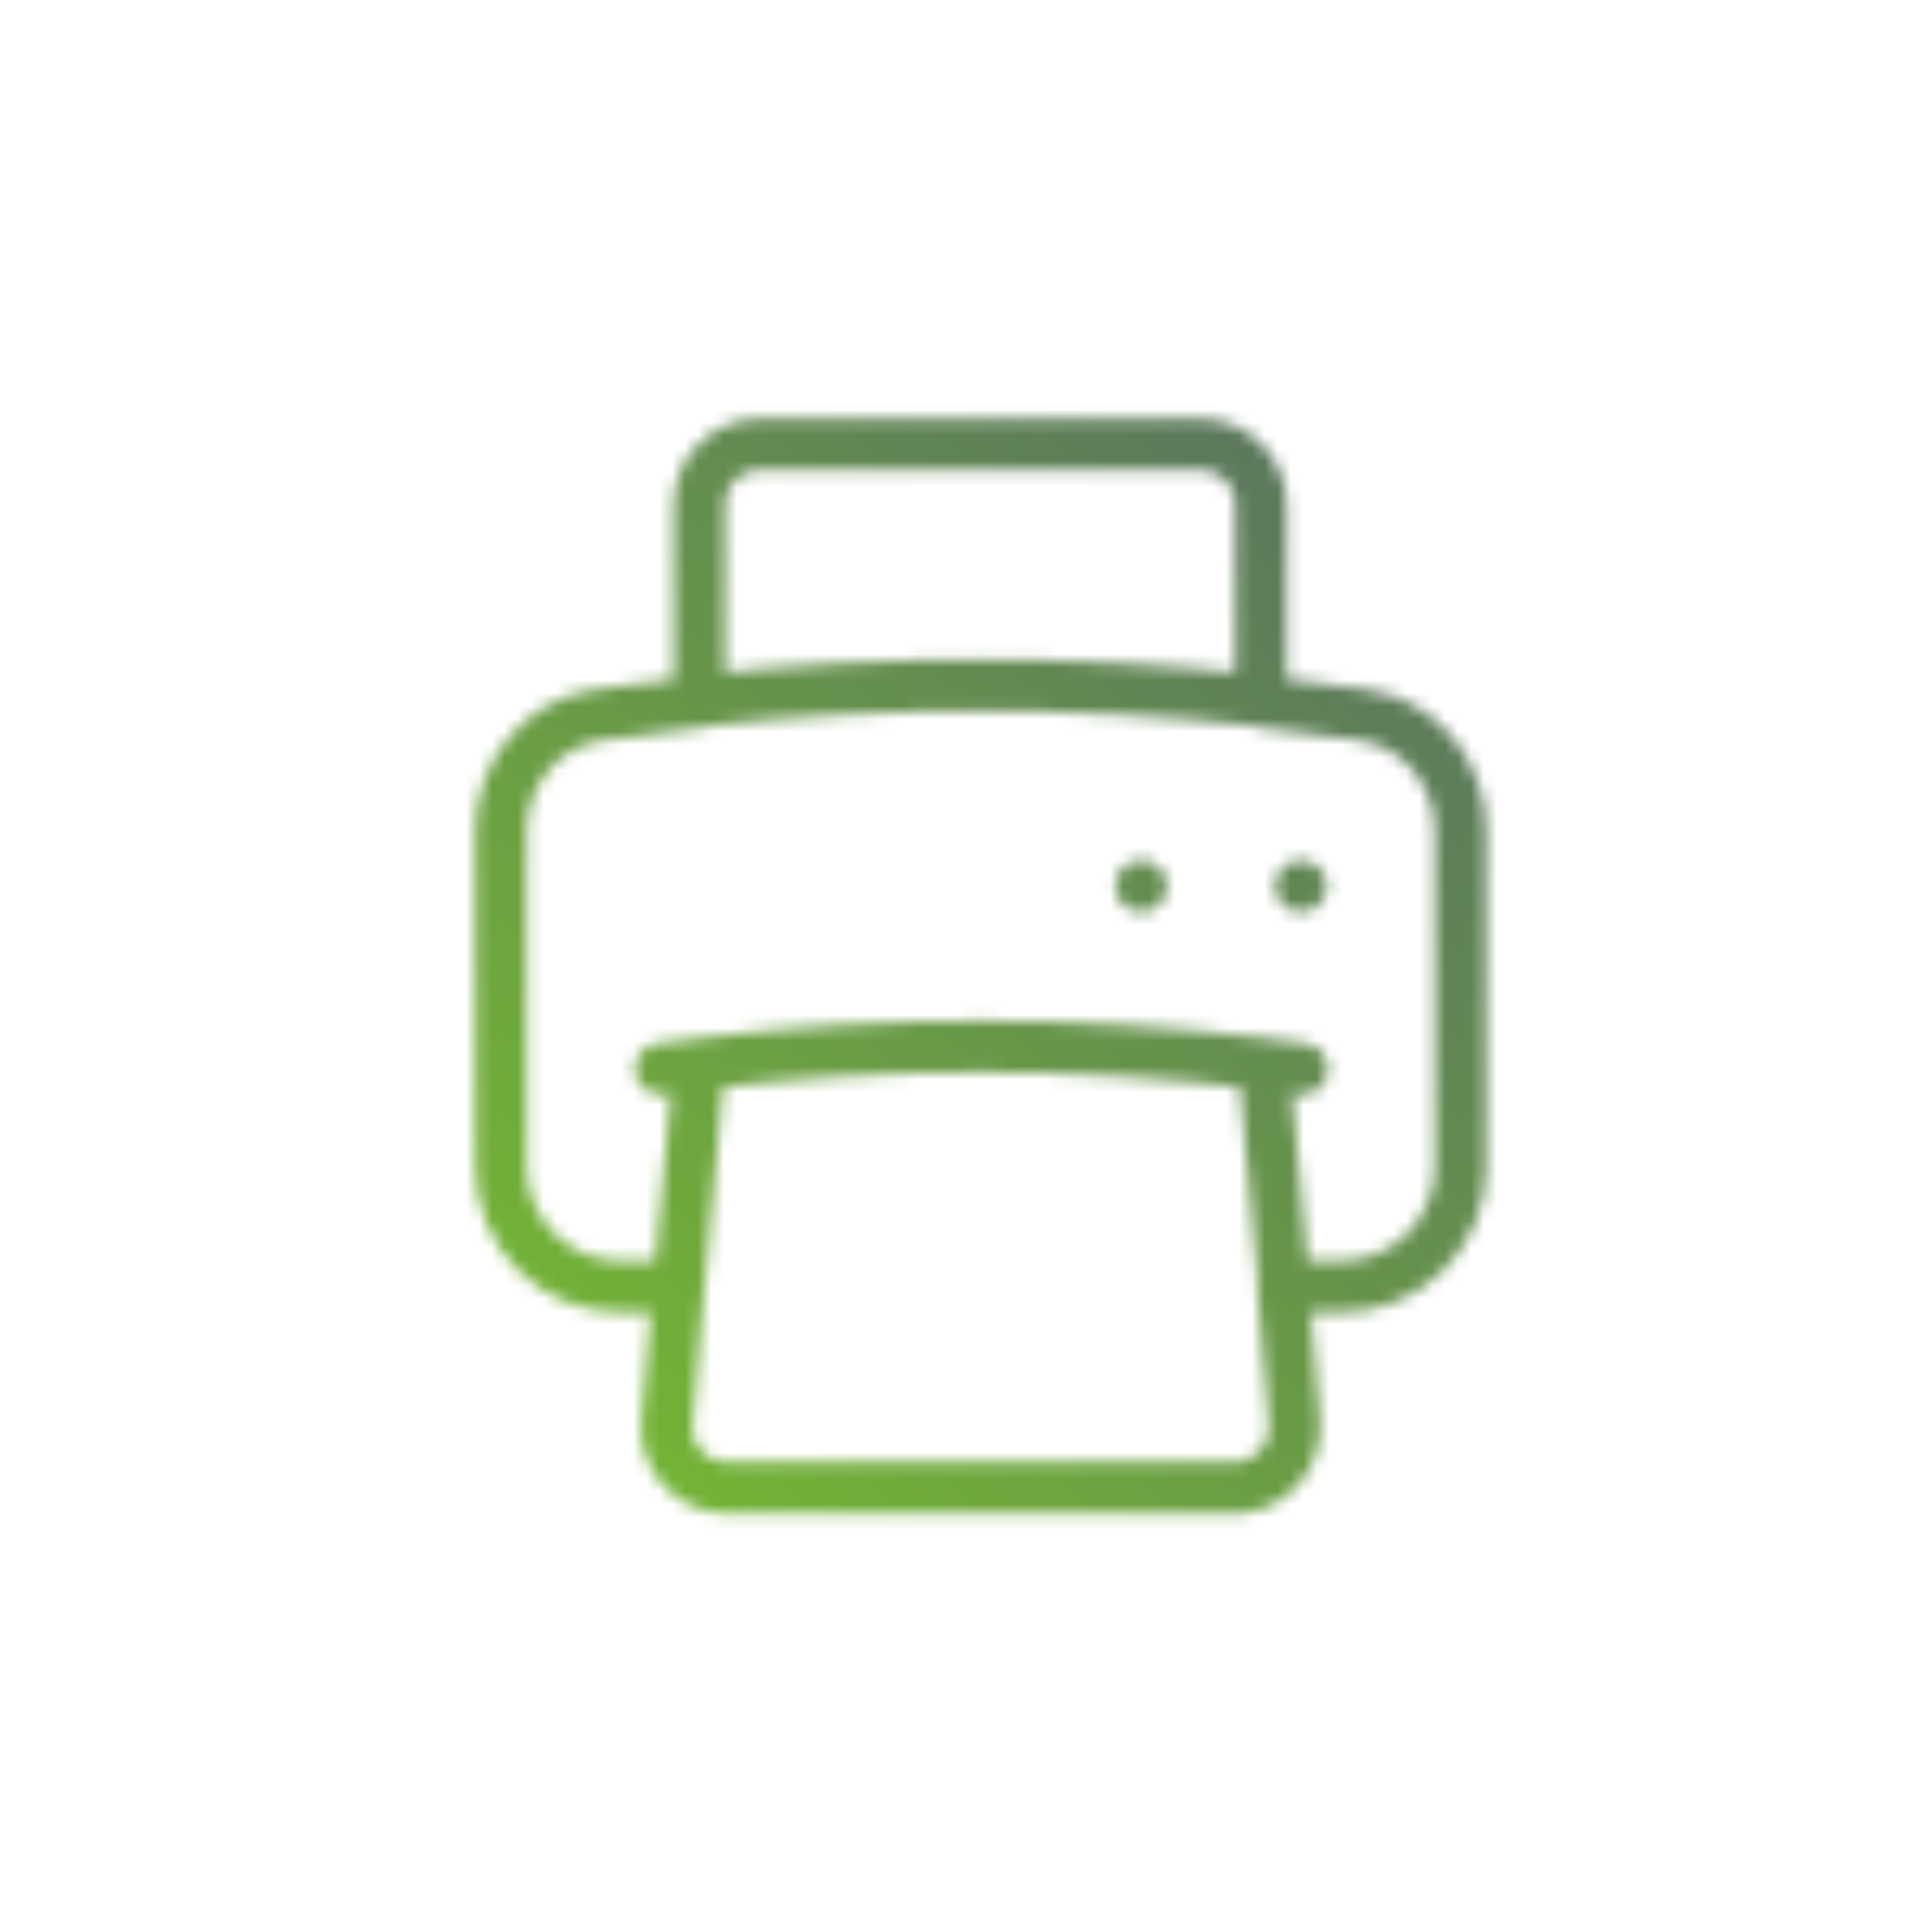 <?xml version="1.0" encoding="UTF-8"?>
<svg xmlns="http://www.w3.org/2000/svg" version="1.1" xmlns:xlink="http://www.w3.org/1999/xlink" viewBox="0 0 150 150">
  <defs>
    <mask id="maskmaster-ahgmbh-icons_printer" x="22.7" y="25.3" width="104.6" height="99.4" maskUnits="userSpaceOnUse">
      <path class="uk-preserve" d="M54.3,82.6c-1,.1-2,.3-3,.4M54.3,82.6c14.5-1.8,29.2-1.8,43.8,0M54.3,82.6l-1.6,17.3M98.1,82.6c1,.1,2,.3,3,.4M98.1,82.6l1.6,17.3M99.6,99.9l.9,10.5c.2,2.6-1.7,4.8-4.2,5.1-.1,0-.3,0-.4,0h-39.5c-2.7,0-4.9-2.4-4.6-5.1l.9-10.5M99.6,99.9h4.5c5.2,0,9.3-4.2,9.3-9.3h0v-26.1c0-4.5-3.2-8.4-7.6-9-2.6-.4-5.3-.7-7.9-1M52.7,99.9h-4.5c-5.2,0-9.3-4.2-9.3-9.3v-26.1c0-4.5,3.2-8.4,7.6-9,2.6-.4,5.3-.7,7.9-1M97.9,54.4c-14.5-1.6-29.1-1.6-43.5,0M97.9,54.4v-15.2c0-2.6-2.1-4.7-4.7-4.7h-34.2c-2.6,0-4.7,2.1-4.7,4.7v15.2M101,68.8h0s0,0,0,0h0ZM88.6,68.8h0s0,0,0,0h0Z" fill="none" stroke="#fff" stroke-linecap="round" stroke-linejoin="round" stroke-width="4"/>
    </mask>
    <linearGradient class="uk-preserve" id="Unbenannter_Verlauf" data-name="Unbenannter Verlauf" x1="24" y1="-438" x2="126" y2="-336" gradientTransform="translate(0 -312) scale(1 -1)" gradientUnits="userSpaceOnUse">
      <stop offset="0" stop-color="#72b236"/>
      <stop offset=".2" stop-color="#72b236"/>
      <stop offset="1" stop-color="#556669"/>
    </linearGradient>
  </defs>
  <!-- Generator: Adobe Illustrator 28.7.1, SVG Export Plug-In . SVG Version: 1.2.0 Build 142)  -->
  <g>
    <g id="uuid-05e77994-6011-48e8-bd25-77b709c3a01cmaster-ahgmbh-icons_printer">
      <g mask="url(#maskmaster-ahgmbh-icons_printer)">
        <polygon class="uk-preserve" points="23.3 25.3 127.3 25.3 126.7 124.7 22.7 124.7 23.3 25.3" fill="url(#Unbenannter_Verlauf)"/>
      </g>
    </g>
  </g>
</svg>
